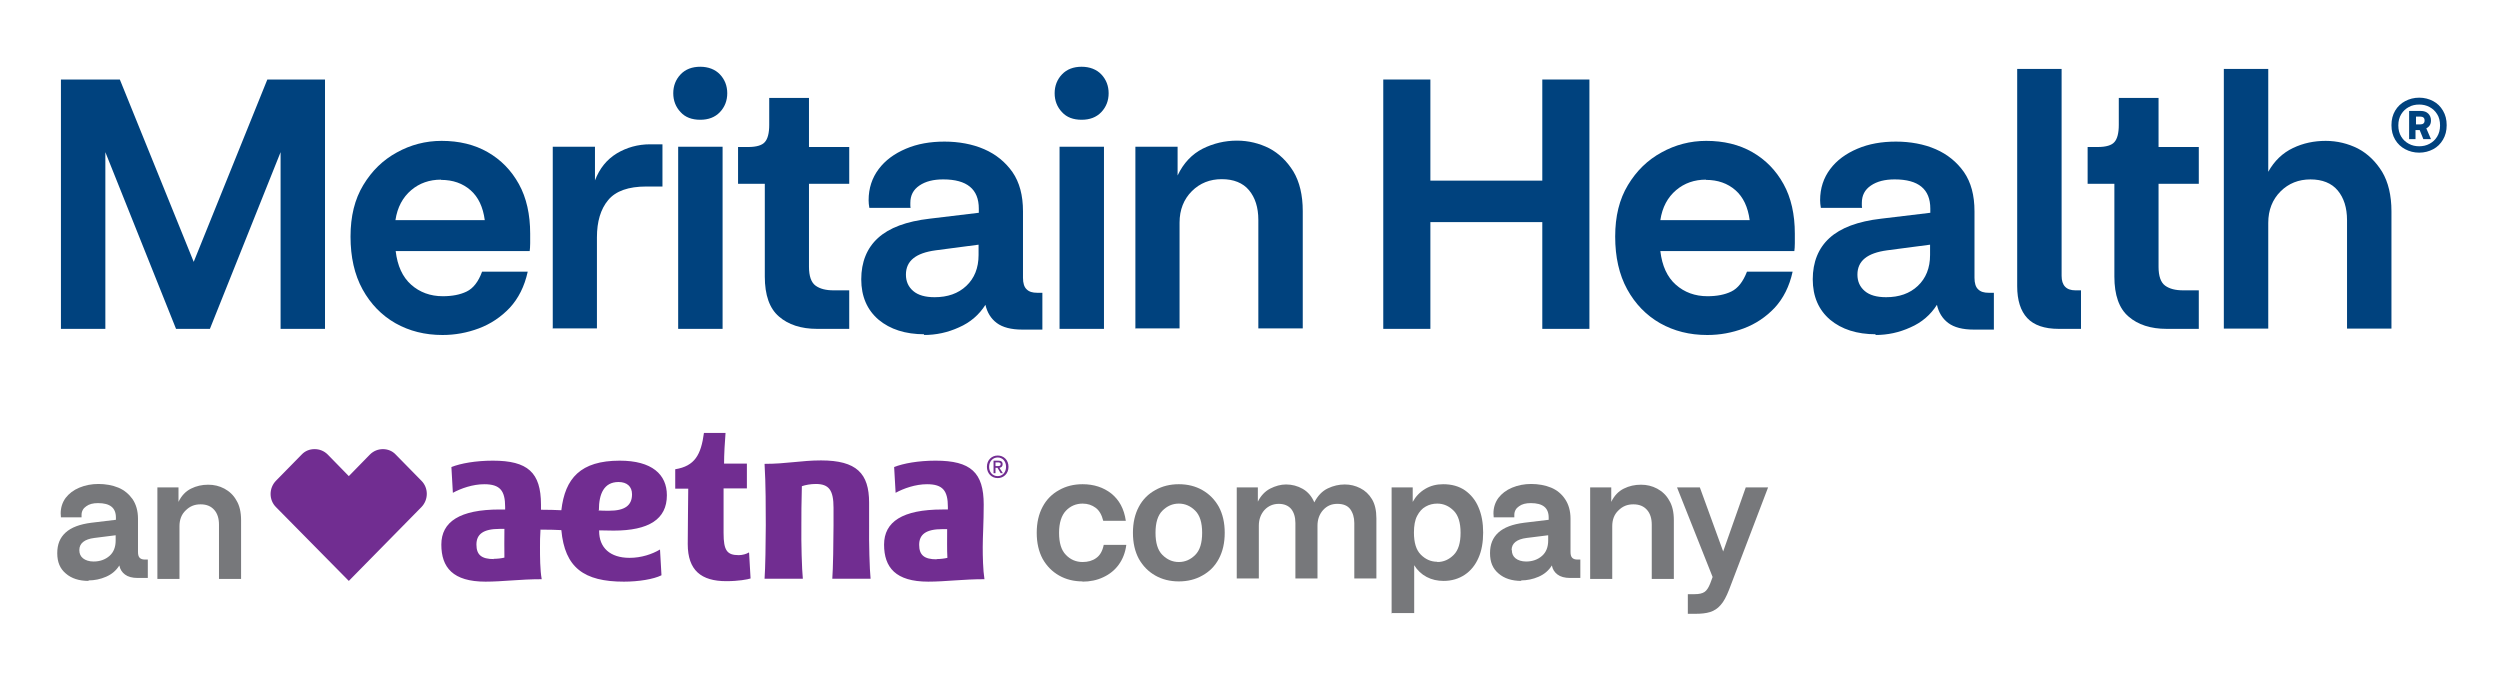 <?xml version="1.0" encoding="UTF-8"?><svg xmlns="http://www.w3.org/2000/svg" xmlns:xlink="http://www.w3.org/1999/xlink" id="Layer_166d667e6529e5" viewBox="0 0 101.52 28.24" aria-hidden="true" width="101px" height="28px"><defs><linearGradient class="cerosgradient" data-cerosgradient="true" id="CerosGradient_ida7b6a849c" gradientUnits="userSpaceOnUse" x1="50%" y1="100%" x2="50%" y2="0%"><stop offset="0%" stop-color="#d1d1d1"/><stop offset="100%" stop-color="#d1d1d1"/></linearGradient><linearGradient/><style>.cls-1-66d667e6529e5{clip-path:url(#clippath66d667e6529e5);}.cls-2-66d667e6529e5{fill:none;}.cls-2-66d667e6529e5,.cls-3-66d667e6529e5,.cls-4-66d667e6529e5,.cls-5-66d667e6529e5{stroke-width:0px;}.cls-6-66d667e6529e5{clip-path:url(#clippath-166d667e6529e5);}.cls-7-66d667e6529e5{clip-path:url(#clippath-266d667e6529e5);}.cls-3-66d667e6529e5{fill:#77787b;}.cls-4-66d667e6529e5{fill:#712d91;}.cls-5-66d667e6529e5{fill:#00427e;}</style><clipPath id="clippath66d667e6529e5"><rect class="cls-2-66d667e6529e5" width="101.52" height="28.24"/></clipPath><clipPath id="clippath-166d667e6529e5"><rect class="cls-2-66d667e6529e5" x="2.16" y="2.71" width="97.35" height="22.29"/></clipPath><clipPath id="clippath-266d667e6529e5"><rect class="cls-2-66d667e6529e5" width="101.52" height="28.24"/></clipPath></defs><g class="cls-1-66d667e6529e5"><path class="cls-3-66d667e6529e5" d="m3.44,23.67c-.39,0-.7-.1-.93-.3-.24-.2-.35-.47-.35-.83s.11-.63.34-.84c.23-.21.58-.34,1.05-.4l1-.12v-.09c0-.4-.24-.59-.73-.59-.2,0-.36.04-.48.13-.12.08-.19.2-.19.35v.04s0,.03,0,.06h-.84c0-.06-.01-.11-.01-.16,0-.24.07-.45.2-.63.14-.18.32-.32.56-.42.24-.1.5-.15.78-.15s.57.05.81.15c.24.1.43.26.58.47.14.21.22.47.22.8v1.35c0,.11.02.19.07.24.05.05.12.07.22.07h.11v.75h-.41c-.23,0-.4-.05-.52-.14-.12-.09-.2-.21-.23-.37-.13.21-.31.36-.54.46-.23.1-.47.15-.72.15m-.37-1.23c0,.14.05.25.15.33.1.08.25.13.43.13.26,0,.48-.08.65-.23.17-.15.25-.36.25-.63v-.21l-.87.11c-.4.05-.61.22-.61.49"/><path class="cls-3-66d667e6529e5" d="m6.24,23.57v-3.71h.86v.59c.12-.25.29-.43.51-.54.22-.11.45-.16.7-.16.24,0,.45.05.66.16.2.11.37.26.49.48.13.21.19.48.19.81v2.39h-.9v-2.21c0-.25-.06-.45-.19-.6-.13-.15-.31-.23-.56-.23s-.44.08-.61.25c-.17.16-.25.38-.25.64v2.15h-.9Z"/><path class="cls-3-66d667e6529e5" d="m43.94,23.69c-.36,0-.68-.08-.96-.24-.28-.16-.5-.38-.67-.68-.16-.3-.24-.65-.24-1.06s.08-.76.24-1.06c.16-.3.38-.52.67-.68.28-.16.6-.24.96-.24.46,0,.85.13,1.17.38.32.26.52.62.59,1.11h-.92c-.06-.24-.16-.42-.31-.53-.15-.11-.32-.17-.53-.17-.27,0-.5.1-.68.29-.18.19-.28.49-.28.9s.09.71.28.9c.18.19.41.29.68.29.21,0,.4-.05.55-.16.16-.11.26-.29.31-.54h.92c-.04.32-.15.59-.31.81-.16.22-.37.39-.63.51-.25.12-.54.18-.85.18"/><path class="cls-3-66d667e6529e5" d="m47.86,23.69c-.36,0-.68-.08-.96-.24-.28-.16-.5-.38-.67-.68-.16-.3-.24-.65-.24-1.06s.08-.76.24-1.06c.16-.3.38-.52.67-.68.28-.16.6-.24.96-.24s.68.08.96.24c.28.16.5.38.67.68.16.3.24.65.24,1.06s-.08.76-.24,1.06c-.16.3-.38.52-.67.68-.28.16-.6.24-.96.24m0-.79c.26,0,.48-.1.67-.29.19-.19.28-.49.28-.9s-.09-.71-.28-.9c-.19-.19-.41-.29-.67-.29s-.48.1-.67.29c-.19.19-.28.49-.28.9s.09.71.28.9c.19.19.41.29.67.29"/><path class="cls-3-66d667e6529e5" d="m50.22,23.57v-3.71h.86v.58c.12-.24.29-.42.5-.53.22-.11.43-.17.65-.17.24,0,.47.06.68.18.21.12.37.31.47.55.14-.27.32-.46.55-.57.23-.11.46-.16.69-.16s.43.05.63.15c.2.1.36.25.48.45.12.2.18.46.18.78v2.45h-.9v-2.26c0-.23-.06-.42-.17-.57-.11-.14-.28-.21-.52-.21s-.42.08-.58.25c-.15.17-.23.38-.23.64v2.15h-.9v-2.26c0-.24-.06-.43-.17-.57-.12-.14-.29-.21-.51-.21s-.42.08-.58.25c-.15.17-.23.38-.23.64v2.15h-.9Z"/><path class="cls-3-66d667e6529e5" d="m56.53,25v-5.14h.86v.59c.12-.22.29-.4.51-.53.22-.13.46-.19.73-.19.35,0,.64.08.89.25.24.17.43.4.55.69.13.3.19.64.19,1.03s-.06.74-.19,1.03c-.13.3-.32.53-.56.69-.24.16-.53.25-.86.25-.25,0-.48-.05-.69-.16-.21-.11-.38-.27-.51-.48v1.95h-.9Zm1.86-2.1c.26,0,.48-.1.67-.29.19-.19.28-.49.28-.9s-.09-.71-.28-.9c-.19-.19-.41-.29-.67-.29-.17,0-.33.04-.47.12-.15.08-.26.21-.35.38-.09.17-.13.4-.13.68,0,.41.09.71.28.9.19.19.41.29.67.29"/><path class="cls-3-66d667e6529e5" d="m61.82,23.67c-.39,0-.7-.1-.93-.3-.24-.2-.35-.47-.35-.83s.11-.63.34-.84c.23-.21.58-.34,1.05-.4l1-.12v-.09c0-.4-.24-.59-.73-.59-.2,0-.36.04-.48.13-.12.08-.19.2-.19.35v.04s0,.03,0,.06h-.84c0-.06-.01-.11-.01-.16,0-.24.07-.45.2-.63.14-.18.32-.32.56-.42.24-.1.5-.15.78-.15s.57.05.81.15c.24.1.43.26.57.47.14.21.22.47.22.8v1.35c0,.11.02.19.07.24.05.05.12.07.22.07h.11v.75h-.41c-.23,0-.4-.05-.52-.14-.12-.09-.2-.21-.23-.37-.13.21-.31.36-.54.46-.23.1-.47.15-.72.15m-.37-1.23c0,.14.05.25.15.33.1.08.25.13.43.13.26,0,.48-.08.65-.23.17-.15.25-.36.25-.63v-.21l-.88.11c-.4.05-.61.22-.61.49"/><path class="cls-3-66d667e6529e5" d="m64.62,23.57v-3.71h.86v.59c.12-.25.29-.43.51-.54.22-.11.45-.16.7-.16.24,0,.45.05.66.16.2.11.37.26.49.48.13.21.19.48.19.81v2.39h-.9v-2.21c0-.25-.06-.45-.19-.6-.13-.15-.31-.23-.56-.23s-.44.08-.61.25c-.17.16-.25.38-.25.64v2.15h-.9Z"/><path class="cls-3-66d667e6529e5" d="m68.6,25v-.79h.28c.18,0,.31-.03.4-.09.09-.06.16-.17.23-.34l.1-.27-1.45-3.65h.93l.95,2.61.92-2.61h.91l-1.59,4.17c-.11.28-.22.49-.35.63-.12.14-.27.23-.43.28-.16.05-.36.07-.59.07h-.31Z"/><polygon class="cls-5-66d667e6529e5" points="2.31 13.4 2.31 3.24 4.71 3.24 7.72 10.67 10.72 3.24 13.07 3.24 13.07 13.4 11.26 13.4 11.26 6.2 8.38 13.4 7 13.4 4.12 6.2 4.12 13.4 2.31 13.4"/><path class="cls-5-66d667e6529e5" d="m17.86,13.65c-.72,0-1.35-.16-1.92-.48-.56-.32-1.01-.78-1.34-1.38-.33-.6-.49-1.32-.49-2.15s.17-1.52.52-2.1c.35-.58.8-1.02,1.37-1.33.56-.31,1.17-.47,1.82-.47.71,0,1.34.15,1.88.46.54.31.96.74,1.27,1.3.31.56.46,1.24.46,2.02,0,.12,0,.26,0,.39,0,.14-.01.25-.02.32h-5.46c.07.6.28,1.06.63,1.37.35.31.78.47,1.29.47.38,0,.7-.06.97-.19.27-.13.48-.4.63-.81h1.86c-.13.6-.38,1.09-.73,1.47-.36.38-.78.66-1.26.84-.48.18-.97.27-1.48.27m-.06-6.33c-.47,0-.88.14-1.22.43-.34.29-.56.69-.64,1.22h3.64c-.07-.53-.26-.94-.58-1.22-.32-.28-.72-.42-1.2-.42"/><path class="cls-5-66d667e6529e5" d="m22.35,13.4v-7.42h1.72v1.37c.19-.49.48-.85.89-1.1.4-.24.86-.37,1.35-.37h.51v1.72h-.66c-.72,0-1.24.18-1.55.55-.31.37-.46.88-.46,1.52v3.71h-1.81Z"/><path class="cls-5-66d667e6529e5" d="m28.36,4.88c-.34,0-.61-.1-.8-.31-.2-.21-.3-.47-.3-.77s.1-.56.3-.77c.2-.21.47-.31.8-.31s.61.11.8.31c.2.21.3.47.3.77s-.1.56-.3.77c-.2.21-.47.31-.8.31m-.9,1.1h1.81v7.42h-1.81v-7.42Z"/><path class="cls-5-66d667e6529e5" d="m33.12,13.4c-.65,0-1.17-.17-1.55-.5-.39-.33-.58-.88-.58-1.63v-3.78h-1.09v-1.5h.41c.34,0,.57-.07.68-.2.12-.13.18-.37.18-.7v-1.1h1.62v2h1.64v1.5h-1.64v3.38c0,.38.09.64.27.77.18.13.42.19.73.19h.64v1.57h-1.31Z"/><path class="cls-5-66d667e6529e5" d="m37.49,13.62c-.77,0-1.39-.2-1.86-.59-.47-.4-.71-.95-.71-1.65s.23-1.27.68-1.68c.46-.42,1.16-.68,2.11-.79l2-.24v-.17c0-.79-.48-1.19-1.45-1.19-.4,0-.72.08-.97.25-.25.17-.37.4-.37.71v.09s0,.07.01.11h-1.68c-.02-.11-.03-.22-.03-.31,0-.49.14-.91.41-1.27.27-.36.64-.63,1.11-.83.47-.2.99-.29,1.57-.29s1.14.1,1.62.31c.48.21.86.52,1.15.93.29.42.43.95.43,1.6v2.71c0,.22.05.38.15.47.1.1.24.14.43.14h.21v1.5h-.82c-.45,0-.8-.09-1.04-.27-.24-.18-.39-.43-.46-.74-.26.41-.62.72-1.08.92-.46.21-.93.31-1.43.31m-.73-2.46c0,.28.1.5.3.67.2.17.49.25.87.25.53,0,.96-.15,1.29-.46.33-.31.5-.73.5-1.26v-.42l-1.75.23c-.81.11-1.21.43-1.21.99"/><path class="cls-5-66d667e6529e5" d="m43.9,4.88c-.34,0-.61-.1-.8-.31-.2-.21-.3-.47-.3-.77s.1-.56.3-.77c.2-.21.47-.31.8-.31s.61.11.8.31c.2.21.3.47.3.77s-.1.56-.3.77c-.2.21-.47.31-.8.31m-.9,1.1h1.81v7.42h-1.81v-7.42Z"/><path class="cls-5-66d667e6529e5" d="m46.09,13.4v-7.42h1.72v1.17c.24-.51.59-.87,1.02-1.09.44-.22.91-.33,1.4-.33.47,0,.91.11,1.31.31.4.21.73.53.99.95.25.42.38.96.38,1.61v4.78h-1.81v-4.42c0-.51-.13-.91-.38-1.21-.25-.3-.63-.45-1.11-.45s-.89.16-1.22.49c-.33.33-.5.76-.5,1.28v4.31h-1.81Z"/><polygon class="cls-5-66d667e6529e5" points="56.19 13.4 56.19 3.24 58.11 3.24 58.11 7.36 62.67 7.36 62.67 3.24 64.59 3.24 64.59 13.4 62.67 13.4 62.67 9.05 58.11 9.05 58.11 13.4 56.19 13.4"/><path class="cls-5-66d667e6529e5" d="m69.39,13.65c-.72,0-1.35-.16-1.92-.48-.56-.32-1.01-.78-1.34-1.38-.33-.6-.49-1.32-.49-2.15s.17-1.52.52-2.1c.35-.58.8-1.02,1.37-1.33.56-.31,1.17-.47,1.82-.47.71,0,1.34.15,1.88.46.54.31.96.74,1.27,1.3.31.56.46,1.24.46,2.02,0,.12,0,.26,0,.39,0,.14-.01.25-.02.32h-5.46c.07.6.28,1.06.63,1.37.35.31.78.47,1.29.47.38,0,.7-.06.97-.19.27-.13.48-.4.64-.81h1.86c-.13.6-.38,1.09-.73,1.47-.36.38-.78.66-1.26.84-.48.18-.97.27-1.48.27m-.06-6.33c-.47,0-.88.14-1.22.43-.34.29-.56.69-.64,1.22h3.64c-.07-.53-.26-.94-.58-1.22-.32-.28-.72-.42-1.2-.42"/><path class="cls-5-66d667e6529e5" d="m76.26,13.62c-.77,0-1.39-.2-1.86-.59-.47-.4-.71-.95-.71-1.65s.23-1.27.68-1.68c.46-.42,1.16-.68,2.11-.79l2-.24v-.17c0-.79-.48-1.19-1.45-1.19-.4,0-.72.08-.97.25-.25.17-.37.4-.37.71v.09s0,.07.01.11h-1.68c-.02-.11-.03-.22-.03-.31,0-.49.14-.91.41-1.27.27-.36.64-.63,1.11-.83.47-.2.99-.29,1.57-.29s1.14.1,1.62.31c.48.21.86.52,1.15.93.29.42.43.95.43,1.6v2.71c0,.22.05.38.15.47.1.1.24.14.43.14h.21v1.5h-.82c-.45,0-.8-.09-1.04-.27-.24-.18-.39-.43-.46-.74-.26.41-.62.72-1.08.92-.46.21-.93.31-1.43.31m-.73-2.46c0,.28.1.5.3.67.2.17.49.25.87.25.53,0,.96-.15,1.29-.46.33-.31.5-.73.5-1.26v-.42l-1.75.23c-.81.11-1.21.43-1.21.99"/><path class="cls-5-66d667e6529e5" d="m83.71,13.4c-.58,0-1.01-.15-1.28-.44-.27-.29-.41-.72-.41-1.3V2.81h1.81v8.43c0,.39.19.59.56.59h.23v1.57h-.9Z"/><path class="cls-5-66d667e6529e5" d="m88.11,13.4c-.65,0-1.17-.17-1.55-.5-.39-.33-.58-.88-.58-1.63v-3.78h-1.09v-1.5h.41c.34,0,.57-.07.68-.2.12-.13.18-.37.18-.7v-1.1h1.62v2h1.64v1.5h-1.64v3.38c0,.38.09.64.27.77.18.13.42.19.73.19h.64v1.57h-1.31Z"/></g><g class="cls-6-66d667e6529e5"><path class="cls-5-66d667e6529e5" d="m90.44,13.4V2.81h1.81v4.19c.25-.45.59-.77,1.01-.97.42-.2.86-.29,1.33-.29s.91.11,1.31.31c.4.21.73.53.99.95.25.42.38.96.38,1.61v4.78h-1.81v-4.42c0-.51-.13-.91-.38-1.21-.25-.3-.63-.45-1.11-.45s-.89.16-1.22.49c-.33.33-.5.76-.5,1.28v4.31h-1.81Z"/><path class="cls-5-66d667e6529e5" d="m98.4,6.22c-.21,0-.4-.05-.57-.14-.17-.09-.31-.22-.41-.39-.1-.17-.15-.36-.15-.59s.05-.42.15-.59c.1-.17.24-.3.41-.39.17-.09.36-.14.57-.14s.4.05.57.14c.17.09.3.22.4.39.1.17.15.36.15.59s-.05.42-.15.59c-.1.17-.23.3-.4.39-.17.09-.36.14-.57.14m0-.26c.15,0,.29-.03.42-.1.13-.07.23-.16.31-.29.08-.13.12-.28.12-.46s-.04-.34-.12-.46c-.08-.13-.18-.22-.31-.29-.13-.07-.27-.1-.42-.1s-.3.03-.42.1c-.13.07-.23.16-.31.29-.08.13-.12.28-.12.46s.04.33.12.46c.08.13.18.22.31.29.13.07.27.1.42.1m-.41-.29v-1.15h.47c.14,0,.24.04.31.11.07.07.11.16.11.28,0,.15-.06.25-.19.32l.19.44h-.31l-.15-.37h-.17v.37h-.28Zm.44-.92h-.16v.32h.16c.13,0,.19-.05.19-.16s-.06-.16-.19-.16"/></g><g class="cls-7-66d667e6529e5"><path class="cls-4-66d667e6529e5" d="m39.87,22.29c0-.42.04-1.02.04-1.73,0-1.31-.53-1.79-1.96-1.79-.7,0-1.31.11-1.69.26l.06,1.05c.33-.18.81-.35,1.28-.35.65,0,.85.27.85.93v.1s-.16,0-.22,0c-1.63,0-2.38.5-2.38,1.43s.47,1.51,1.8,1.51c.7,0,1.4-.1,2.29-.1-.06-.38-.07-.93-.07-1.31m-1.88.5c-.5,0-.71-.17-.71-.59s.27-.64.95-.64c.06,0,.14,0,.19,0,0,.39-.01.85.01,1.17-.12.03-.29.05-.44.05m-12.51-.05c-.8,0-1.24-.42-1.24-1.09v-.03c.14,0,.43.01.59.01,1.43,0,2.17-.46,2.17-1.44,0-.85-.61-1.41-1.92-1.41-1.6,0-2.23.72-2.38,2.02-.23-.01-.49-.02-.83-.02,0-.07,0-.14,0-.21,0-1.31-.54-1.79-1.96-1.79-.7,0-1.31.11-1.69.26l.06,1.05c.33-.18.81-.35,1.28-.35.65,0,.85.27.85.93v.1s-.16,0-.22,0c-1.63,0-2.38.5-2.38,1.43s.47,1.51,1.8,1.51c.7,0,1.4-.1,2.29-.1-.07-.38-.07-.93-.07-1.31,0-.2,0-.44.02-.71.38,0,.66.01.85.02.14,1.53.92,2.1,2.55,2.1.6,0,1.21-.1,1.53-.26l-.06-1.05c-.32.19-.76.34-1.24.34m-5.53.05c-.5,0-.71-.17-.71-.59s.27-.64.95-.64c.06,0,.14,0,.19,0,0,.39-.01.85,0,1.17-.12.03-.29.05-.44.05m4.29-1.99c0-.66.21-1.14.8-1.14.34,0,.55.18.55.5,0,.46-.3.67-.93.67-.15,0-.31,0-.43-.01v-.02Zm11.01.62c0-.4,0-.92,0-.92,0-1.19-.51-1.72-1.96-1.72-.81,0-1.39.14-2.3.14.05.83.05,1.86.05,2.5,0,.65-.02,1.81-.05,2.18h1.56c-.04-.38-.07-1.45-.06-2.18,0-.41,0-.92.02-1.59.15-.05.35-.09.57-.09.54,0,.72.26.72.97,0,0,0,.45,0,.71,0,.65-.02,1.81-.05,2.18h1.56c-.04-.38-.07-1.45-.06-2.18m-4.89,1.13l.06,1.04c-.12.04-.49.11-.99.11-1.02,0-1.57-.44-1.57-1.51,0-.84.02-1.76.02-2.26h-.53c0-.23,0-.55,0-.79.8-.13,1.05-.59,1.17-1.48h.88c-.03.36-.06.89-.06,1.25h.93v1.01h-.95v1.82c0,.71.14.9.62.9.15,0,.32-.05.41-.11m-17.69-4.21c.19,0,.38.07.53.22l.86.88.86-.88c.15-.15.34-.22.53-.22s.38.07.52.22l1.05,1.07c.29.29.29.77,0,1.07l-2.96,3.01-2.97-3.01c-.29-.29-.29-.77,0-1.07l1.05-1.07c.14-.15.33-.22.52-.22m27.84,1.18c-.26,0-.44-.2-.44-.46,0-.28.2-.46.44-.46s.44.18.44.46-.2.46-.44.46m0-.84c-.2,0-.35.16-.35.38,0,.21.13.38.35.38.19,0,.34-.15.34-.38s-.15-.38-.34-.38m-.09.64h-.08v-.51h.19c.12,0,.18.04.18.15,0,.09-.06.13-.13.14l.14.22h-.09l-.13-.22h-.08v.22Zm.09-.29c.06,0,.12,0,.12-.08,0-.06-.06-.07-.11-.07h-.1v.15h.09Z"/></g></svg>